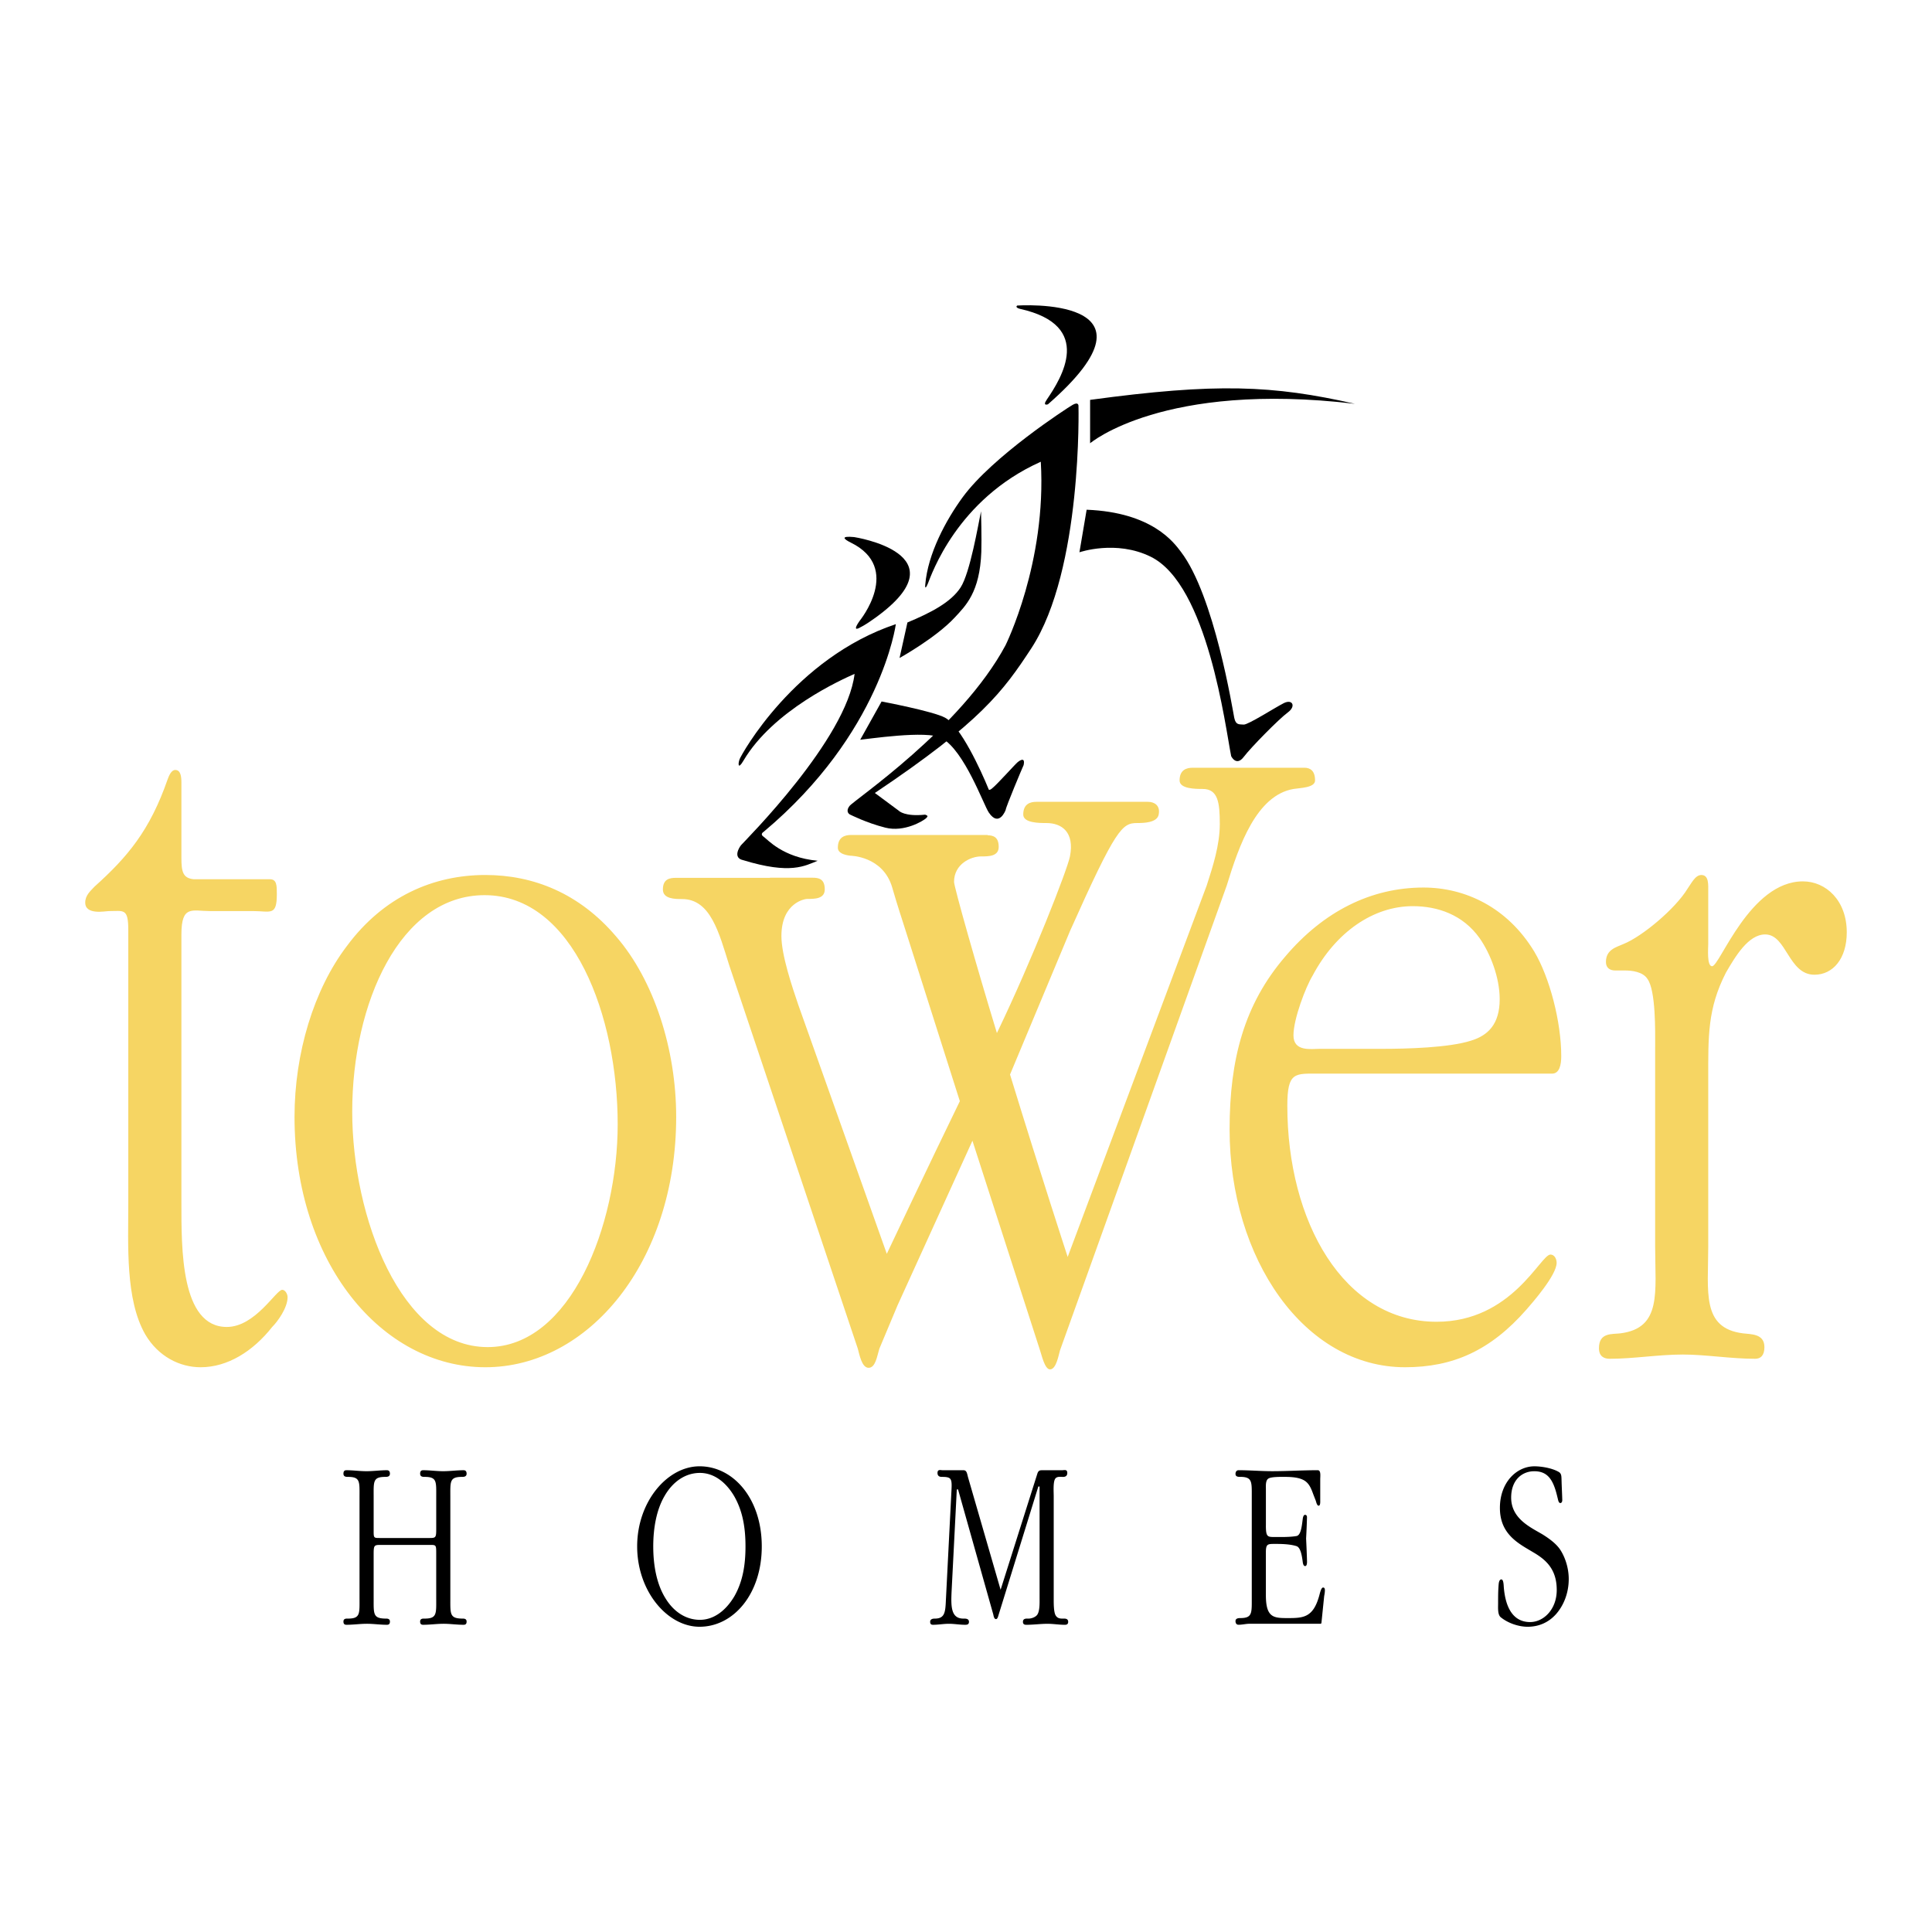 <svg xmlns="http://www.w3.org/2000/svg" width="2500" height="2500" viewBox="0 0 192.756 192.756"><g fill-rule="evenodd" clip-rule="evenodd"><path fill="#fff" d="M0 0h192.756v192.756H0V0z"/><path d="M37.28 159.447c0 1.574-.071 2.018 1.159 2.041.162 0 .464-.023.464.297 0 .27-.143.32-.302.32-.679 0-1.321-.1-1.998-.1-.678 0-1.355.1-2.035.1-.159 0-.302-.051-.302-.32 0-.32.285-.297.445-.297 1.249 0 1.159-.49 1.159-2.041v-10.082c0-1.549.09-2.016-1.159-2.016-.16 0-.445 0-.445-.32 0-.27.125-.344.302-.344.679 0 1.321.098 1.999.098.677 0 1.354-.098 2.034-.098.159 0 .302.074.302.344 0 .32-.302.32-.464.32-1.248 0-1.159.467-1.159 2.016v3.172c0 .91-.036.91.625.91h4.993c.589 0 .625-.074.625-.91v-3.172c0-1.549.088-2.016-1.16-2.016-.16 0-.445 0-.445-.32 0-.27.124-.344.303-.344.677 0 1.32.098 1.997.098.678 0 1.356-.098 2.033-.098.161 0 .303.074.303.344 0 .32-.303.32-.463.32-1.249 0-1.16.467-1.16 2.016v10.082c0 1.574-.07 2.018 1.16 2.041.161 0 .463-.023.463.297 0 .27-.142.32-.303.32-.677 0-1.32-.1-1.998-.1-.678 0-1.356.1-2.033.1-.162 0-.303-.051-.303-.32 0-.32.285-.297.445-.297 1.248 0 1.16-.49 1.16-2.041v-4.4c0-.91 0-.91-.625-.91h-4.939c-.625 0-.679.047-.679.91v4.4h.001zM74.378 154.283c0 1.844-.268 3.492-1.105 4.969-.856 1.449-2.069 2.359-3.443 2.359-1.355 0-2.604-.762-3.459-2.188-.875-1.426-1.196-3.297-1.196-5.141 0-1.77.303-3.613 1.123-5.018.857-1.498 2.141-2.311 3.532-2.311 1.337 0 2.515.836 3.372 2.238.89 1.504 1.176 3.2 1.176 5.092zm-10.808 0c0 4.477 3.014 8.018 6.225 8.018 3.389 0 6.207-3.27 6.207-8.018 0-4.744-2.818-7.99-6.207-7.99-3.211 0-6.225 3.516-6.225 7.99zM99.83 158.611l3.674-11.607c.107-.318.285-.318.482-.318h1.979c.197 0 .518-.123.518.27 0 .344-.248.395-.428.395-.23 0-.623-.074-.785.197-.215.344-.141 1.303-.141 1.744v10.156c0 .395-.018 1.377.195 1.723.178.295.445.318.695.318.178 0 .553-.049.553.322 0 .27-.195.295-.338.295-.572 0-1.143-.1-1.715-.1-.711 0-1.426.1-2.121.1-.143 0-.34-.025-.34-.295 0-.371.375-.322.553-.322.27 0 .643-.121.84-.342.303-.348.268-1.256.268-1.699v-11.139h-.125l-3.959 12.787c-.053.174-.109.441-.268.441-.18 0-.232-.293-.268-.465l-3.514-12.471h-.125l-.518 10.133c-.07 1.5-.089 2.754 1.177 2.754.179 0 .554-.023.554.322 0 .295-.232.295-.393.295-.535 0-1.07-.1-1.603-.1-.538 0-1.072.1-1.589.1-.162 0-.286-.051-.286-.295 0-.299.303-.322.464-.322 1 0 1.052-.639 1.105-1.842l.554-10.895c.07-1.254 0-1.402-.963-1.402-.179 0-.428-.051-.428-.395 0-.393.32-.27.517-.27h2.068c.34 0 .358.318.464.713l3.247 11.214zM126.297 152.193c0 1.154.16 1.154.893 1.154.535 0 1.463.025 2.158-.096.445-.074.535-.984.625-1.697.018-.148.07-.418.232-.418.088 0 .197.049.193.244a70.911 70.911 0 0 1-.088 2.115c.037.787.072 1.523.092 2.312 0 .393-.109.441-.197.441-.162 0-.215-.268-.232-.418-.09-.713-.232-1.449-.625-1.572-.695-.221-1.623-.221-2.158-.221-.713 0-.893 0-.893.836v4.277c0 2.264.787 2.287 2.195 2.287 1.533 0 2.516-.049 3.121-2.211.055-.174.178-.838.393-.838.125 0 .178.098.178.27 0 .199-.035.395-.072.592l-.266 2.605c-.02.172-.055.148-.197.148h-6.973c-.357 0-.75.1-1.107.1-.158 0-.303-.1-.303-.369 0-.271.287-.297.465-.297 1.229 0 1.158-.49 1.158-2.066v-10.008c0-1.523.07-2.016-1.158-2.016-.178 0-.465 0-.465-.295 0-.246.145-.369.303-.369 1.107 0 2.25.098 3.354.098 1.535 0 3.031-.098 4.549-.098.338 0 .248.59.248.91v2.113c0 .148.02.518-.16.518-.158 0-.23-.32-.283-.492l-.268-.689c-.268-.762-.52-1.203-1.107-1.449s-1.355-.246-1.961-.246c-.285 0-1.07 0-1.355.148-.34.17-.287.713-.287 1.129v3.568h-.002zM152.23 154.432c-1.301-.787-2.584-1.795-2.584-3.984 0-2.582 1.691-4.154 3.441-4.154.697 0 1.73.17 2.389.539.338.172.305.467.322.912.016.637.055 1.277.07 1.918 0 .172-.07.295-.195.295-.197 0-.23-.395-.285-.566-.393-1.697-.928-2.607-2.318-2.607-1.178 0-2.301.838-2.301 2.631 0 2.117 1.961 2.977 3.121 3.666.588.367 1.338.885 1.766 1.521.518.789.857 1.871.857 2.928 0 1.379-.482 2.607-1.25 3.492-.803.91-1.82 1.279-2.854 1.279-.873 0-1.945-.344-2.693-.959-.305-.27-.25-.936-.25-1.377 0-.641 0-1.254.055-1.895.016-.197.07-.492.268-.492.23 0 .23.615.248.812.18 2.115.998 3.443 2.621 3.443 1.338 0 2.658-1.254 2.658-3.197 0-1.969-.963-2.926-2.176-3.664l-.91-.541z"/><path d="M18.1 120.004c0 4.553-.078 12.387 4.529 12.387 2.839 0 4.915-3.705 5.527-3.705.305 0 .536.424.536.738 0 1.061-.998 2.436-1.535 2.967-1.918 2.434-4.452 4.02-7.141 4.02-2.071 0-4.222-1.057-5.526-3.279-1.996-3.492-1.69-8.893-1.69-13.127v-27.2c0-2.223-.459-1.906-1.917-1.906-.384 0-2.379.423-2.379-.848 0-.74.537-1.164.922-1.588 3.3-2.962 5.526-5.608 7.292-10.688.154-.424.385-.954.766-.954.538 0 .616.636.616 1.271v7.514c0 1.376.152 2.011 1.228 2.117h7.599c.693 0 .693.635.693 1.481 0 2.225-.615 1.694-2.38 1.694h-4.3c-1.766 0-2.84-.635-2.84 2.33v26.776zM48.654 134.4c-8.675 0-13.513-13.02-13.513-23.498 0-10.795 4.759-21.592 13.205-21.592 8.904 0 13.281 12.172 13.281 22.862 0 10.057-4.682 22.228-12.973 22.228zm-.23 2.01c10.285 0 19.039-10.479 19.039-24.979 0-6.773-2.227-13.652-5.99-17.994-3.685-4.34-8.29-6.139-13.049-6.139-5.144 0-10.134 2.116-13.819 7.092-3.3 4.339-5.22 10.691-5.22 17.041 0 14.501 8.675 24.979 19.039 24.979zM131.66 104.643c-.846 0-2.611.309-2.611-1.342s1.229-4.848 1.92-5.98c2.303-4.334 6.064-6.913 9.979-6.913 2.457 0 4.99.827 6.678 3.198 1.076 1.547 1.998 3.92 1.998 6.086 0 2.477-1.154 3.609-2.838 4.127-2.227.723-6.529.824-8.908.824h-6.218zm23.184 2.474c.768 0 .922-.93.922-1.752 0-3.406-1.154-7.84-2.689-10.419-2.686-4.436-6.906-6.396-11.057-6.396-5.219 0-9.979 2.373-13.814 6.911-4.07 4.746-5.529 10.21-5.529 17.226 0 12.893 7.447 23.723 17.504 23.723 4.76 0 8.521-1.648 12.129-5.773.539-.621 2.996-3.406 2.996-4.645 0-.412-.23-.824-.617-.824-.996 0-3.836 6.705-11.359 6.705-9.291 0-14.893-10.008-14.893-21.557 0-3.404.768-3.199 3.146-3.199h23.261zM165.137 104.447c0-1.482.076-5.611-.768-6.775-.461-.74-1.615-.846-2.227-.846h-.996c-.463 0-.922-.213-.922-.846 0-1.271 1.07-1.482 1.762-1.801 1.844-.741 5.145-3.492 6.373-5.502.385-.532.77-1.377 1.381-1.377.768 0 .691.953.691 1.692v5.187c0 .424-.154 2.224.387 2.224.766 0 3.76-8.468 9.057-8.468 2.303 0 4.377 1.906 4.377 5.08 0 2.647-1.385 4.234-3.225 4.234-2.613 0-2.766-4.02-4.914-4.02-1.689 0-2.992 2.222-3.916 3.809-1.842 3.6-1.766 6.352-1.766 10.584v16.723c0 4.553-.691 8.15 3.455 8.682.768.105 2.15 0 2.15 1.375 0 .846-.385 1.164-.922 1.164-2.455 0-4.914-.424-7.215-.424-2.457 0-4.914.424-7.297.424-.535 0-1.074-.211-1.074-1.057 0-1.59 1.307-1.377 2.152-1.482 4.141-.531 3.455-4.129 3.455-8.682v-19.898h.002z" fill="#f6d563"/><path d="M104.434 39.877c1.451-2.127 4.791-7.401-2.666-9.062-.215-.048-.488-.184-.279-.332 0 0 15.566-1.05 3.066 9.854 0 0-.582.214-.121-.46zM108.76 39.896v4.329s7.291-6.21 26.42-3.937c-8.19-1.858-13.828-2.1-26.42-.392zM103.84 46.068c.596 10.051-3.521 18.316-3.521 18.316-4.432 8.278-15.13 15.453-15.562 16.029-.433.575-.019.828.071.865.091.035 1.585.81 3.494 1.295 1.909.487 3.801-.684 4.07-.936.271-.252.108-.27-.089-.359-2.054.216-2.612-.379-2.612-.379l-2.407-1.784c10.559-7.083 12.776-10.104 15.622-14.449 5.105-7.843 4.695-24.161 4.695-24.161s.029-.462-.576-.116c-.605.347-8.016 5.161-10.986 9.228-1.665 2.279-3.464 5.616-3.724 8.701 0 0-.082.728.264-.108.344-.835 2.881-8.391 11.261-12.142zM108.414 50.855l-.719 4.247s3.646-1.267 7.115.444c5.688 2.803 7.439 16.98 8.025 19.9 0 0 .504 1.052 1.246.079.738-.975 3.543-3.817 4.398-4.441.857-.623.469-1.363-.389-.935-.855.428-3.582 2.181-4.01 2.143-.43-.04-.779.077-.936-.663-.154-.74-1.986-12.229-5.336-16.591-.675-.882-2.826-3.923-9.394-4.183z"/><path d="M85.824 73.804c.547-.034 6.696-.988 8.141-.163 2.281 1.304 4.151 6.631 4.692 7.431 1.027 1.515 1.678-.262 1.678-.262.033-.333 1.639-4.146 1.793-4.48.172-.814-.342-.505-.627-.26s-1.988 2.166-2.541 2.607c-.309.246-.328.054-.328.054-.781-1.919-2.796-6.282-4.341-7.126-1.184-.646-6.335-1.617-6.335-1.617l-2.132 3.816zM90.535 62.104l-.787 3.544s3.631-2.015 5.501-4.033c1.089-1.175 2.51-2.51 2.657-6.546.047-1.264-.029-4.057-.029-4.057-.273 1.292-1.089 6.131-2.034 7.592-.955 1.478-2.954 2.521-5.308 3.5zM85.219 53.585s10.947 1.668 2.129 8.04c-1.067.771-1.466.938-1.466.938s-1.017.662-.103-.637c0 0 4.278-5.245-.888-7.788-.705-.346-1.08-.687.328-.553z"/><path d="M89.378 62.27s-1.423 10.871-13.206 20.734c0 0-.379.218.006.471.386.251 1.884 2.077 5.4 2.403-1.275.505-2.686 1.395-7.432-.06-1.068-.222-.376-1.307-.208-1.498.445-.505 10.541-10.57 11.324-17.088-1.242.552-8.105 3.597-11.099 8.677-.538.914-.542.306-.374-.158.169-.464 5.477-10.095 15.589-13.481z"/><path d="M130.127 76.596h-11.129c-.617 0-1.311.211-1.311 1.268 0 .85 1.615.85 2.307.85 1.533 0 1.705 1.375 1.705 3.492 0 2.116-.691 4.233-1.305 6.139l-13.871 37.06s-2.646-8.08-5.752-18.197l5.998-14.352c4.586-10.263 5.193-10.741 6.684-10.741.625 0 1.994-.02 2.15-.848.18-.936-.461-1.269-1.076-1.269h-11.129c-.617 0-1.309.21-1.309 1.269 0 .848 1.613.848 2.307.848 1.533 0 2.824.896 2.354 3.327-.248 1.277-3.729 10.246-7.289 17.625-2.053-6.729-4.276-14.593-4.276-15.081 0-1.799 1.689-2.541 2.688-2.541.77 0 1.766 0 1.766-.953 0-.993-.543-1.145-1.119-1.16l.049-.026H84.901c-.616 0-1.308.21-1.308 1.269 0 .521.608.72 1.238.799 0 0 3.295.012 4.2 3.219.001.051.631 2.127 1.089 3.521l5.644 17.75c-3.022 6.203-7.287 15.229-7.287 15.229l-8.826-24.824c-.613-1.799-1.689-4.974-1.689-6.879 0-3.396 2.446-3.691 2.446-3.691v-.002c.037-.001.079-.011.113-.011.769 0 1.766 0 1.766-.953 0-1.058-.613-1.164-1.229-1.164H76.82l.002.014h-9.38c-.614 0-1.305.104-1.305 1.162 0 .954 1.228.954 1.919.954 2.84 0 3.686 3.387 4.684 6.562l12.845 38.301c.151.529.384 1.904 1.075 1.904.692 0 .843-1.164 1.073-1.904l1.805-4.305 7.482-16.445 6.742 20.908c.156.424.461 1.904.998 1.904.615 0 .846-1.377.998-1.904l16.635-46.375c1.229-4.022 2.973-8.995 6.66-9.63.615-.106 2.15-.106 2.15-.85 0-.952-.463-1.269-1.076-1.269z" fill="#f6d563"/></g></svg>